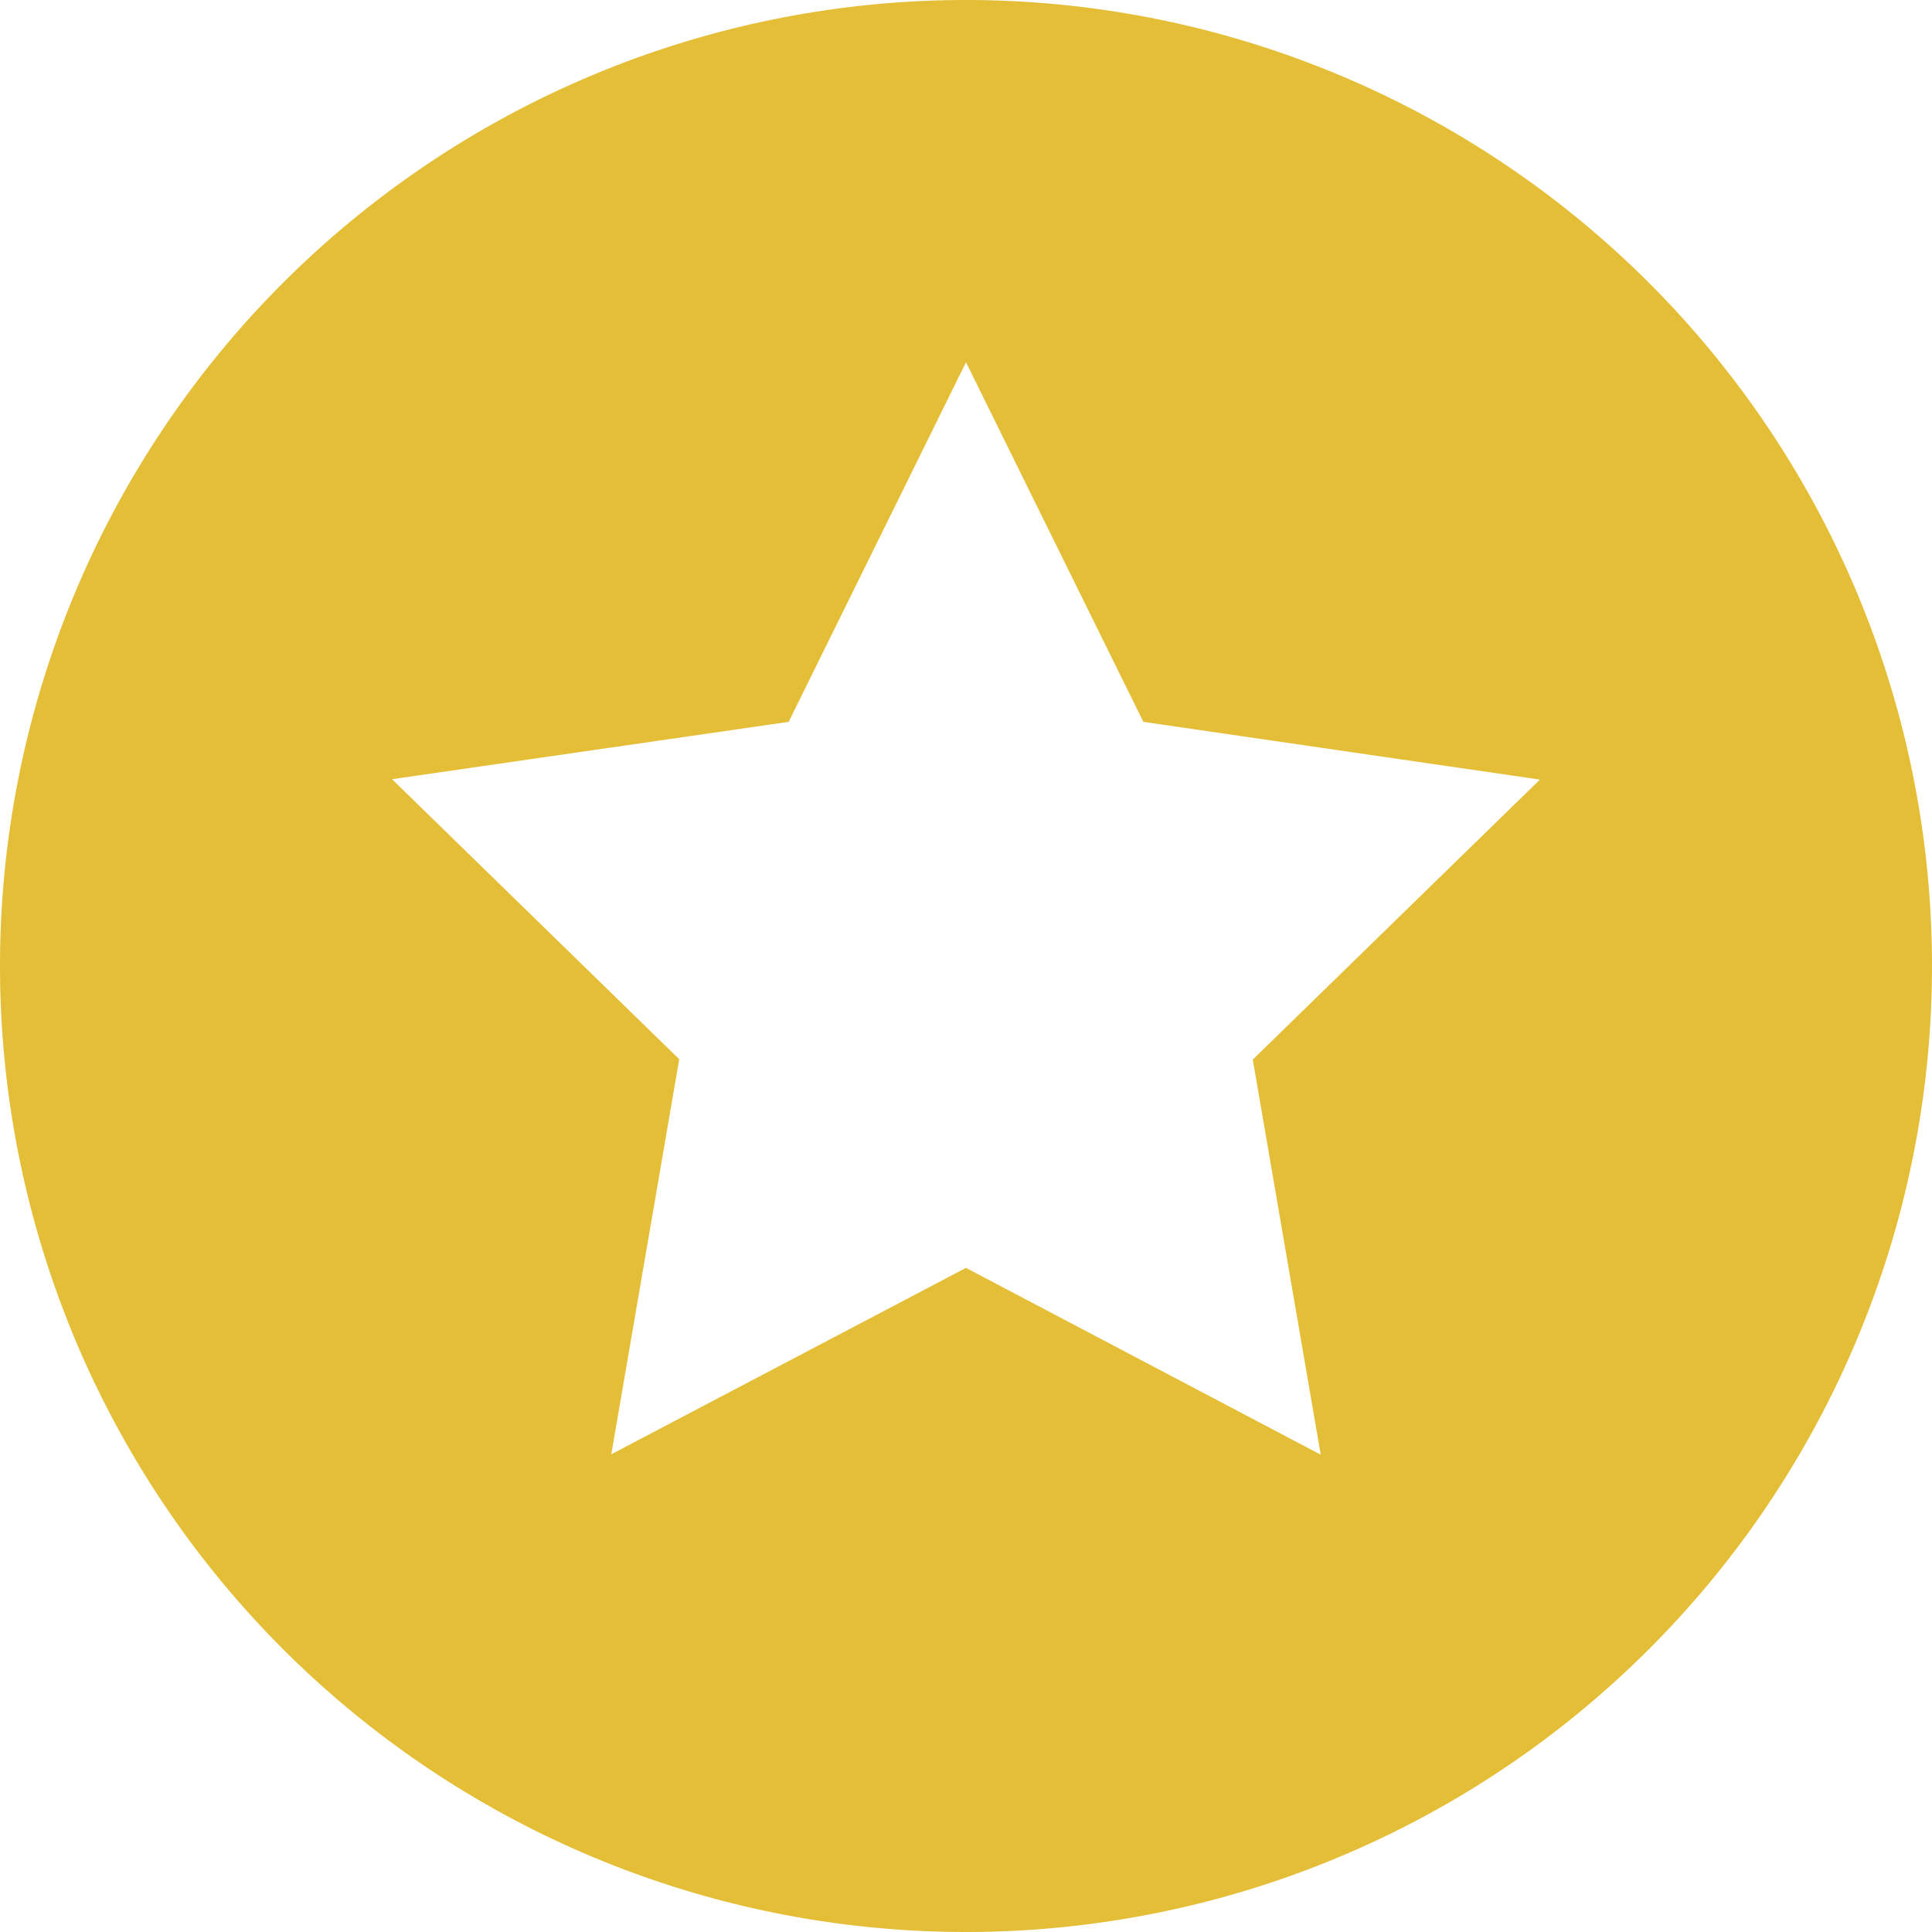 <svg xmlns="http://www.w3.org/2000/svg" height="10" width="10" viewBox="0 0 512 512"><!--!Font Awesome Pro 6.5.1 by @fontawesome - https://fontawesome.com License - https://fontawesome.com/license (Commercial License) Copyright 2023 Fonticons, Inc.--><path fill="#e5be37" d="M256 512A256 256 0 1 0 256 0a256 256 0 1 0 0 512zm47-320.7l105.1 15.3-76.1 74.2 18 104.7L256 336l-94 49.4 18-104.7-76.1-74.2L209 191.3 256 96l47 95.3z"/></svg>